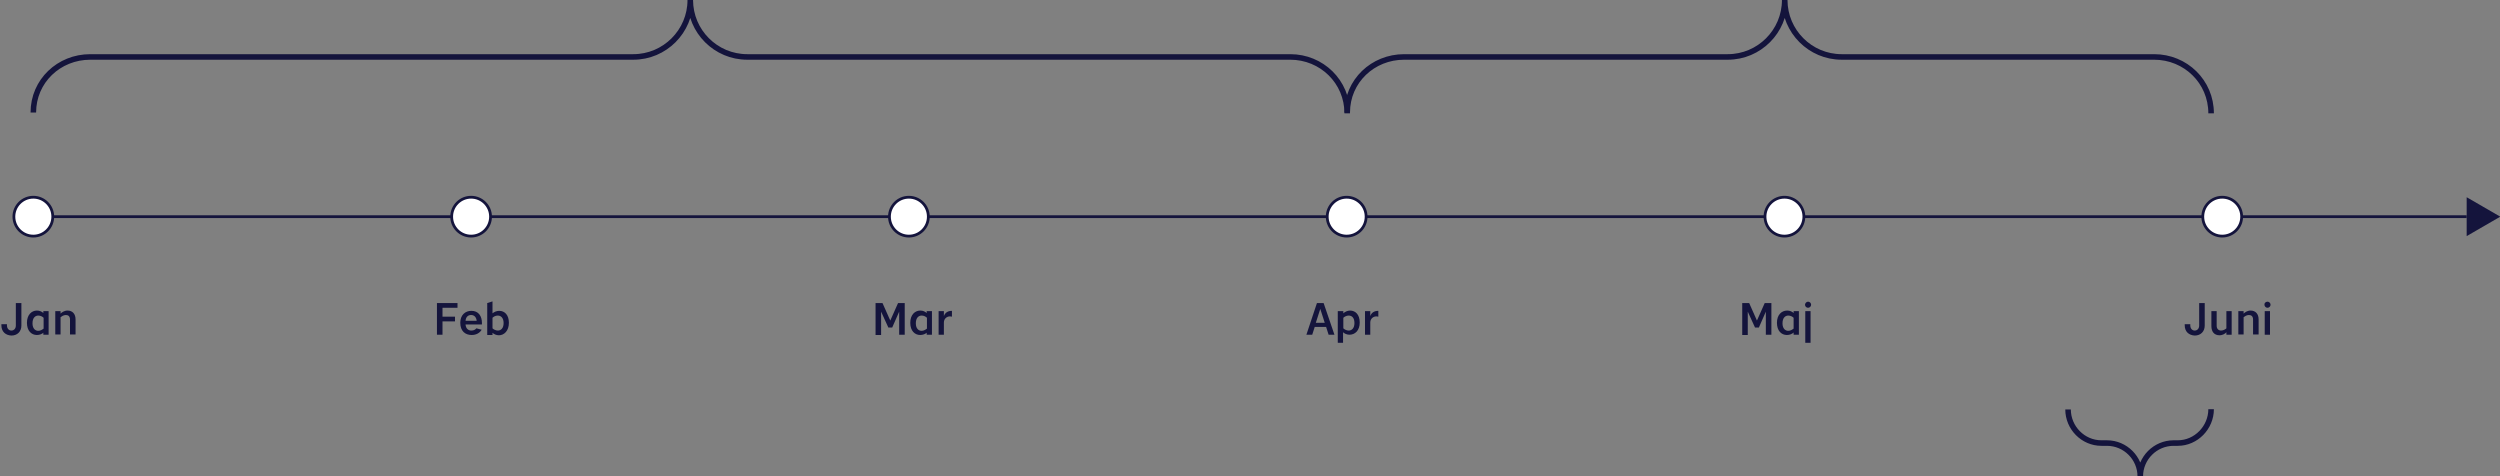 <?xml version="1.0" encoding="utf-8"?>
<!-- Generator: Adobe Illustrator 18.0.0, SVG Export Plug-In . SVG Version: 6.00 Build 0)  -->
<!DOCTYPE svg PUBLIC "-//W3C//DTD SVG 1.1//EN" "http://www.w3.org/Graphics/SVG/1.1/DTD/svg11.dtd">
<svg version="1.1" xmlns:x="http://ns.adobe.com/Extensibility/1.0/" xmlns:i="http://ns.adobe.com/AdobeIllustrator/10.0/" xmlns:graph="http://ns.adobe.com/Graphs/1.0/"
	 xmlns="http://www.w3.org/2000/svg" xmlns:xlink="http://www.w3.org/1999/xlink" x="0px" y="0px" width="900px" height="171.5px"
	 viewBox="0 0 900 171.5" enable-background="new 0 0 900 171.5" xml:space="preserve">
<rect x="0" y="0" width="900" height="171.5" fill="#808080" stroke="none"/>
<g id="Lag_1">
	<path fill="none" stroke="#14143C" stroke-width="2" stroke-miterlimit="10" d="M12,40.5c0-11.3,9.2-20,20.5-20H228
		c11.3,0,20.5-9.2,20.5-20.5c0,11.3,9.2,20.5,20.5,20.5h195.5c11.3,0,20.5,8.9,20.5,20.3"/>
	<path fill="none" stroke="#14143C" stroke-width="2" stroke-miterlimit="10" d="M485,40.5c0-11.3,9.2-20,20.5-20H622
		c11.3,0,20.5-9.2,20.5-20.5c0,11.3,9.2,20.5,20.5,20.5h112.5c11.3,0,20.5,8.9,20.5,20.3"/>
	<path fill="none" stroke="#14143C" stroke-width="2" stroke-miterlimit="10" d="M796,147.3c0,6.6-5.4,12.2-12,12.2h-1.5
		c-6.6,0-12,5.4-12,12c0-6.6-5.4-12-12-12h-2c-6.6,0-12-5.5-12-12.1"/>
	<g>
		<path fill="#14143C" d="M0.5,117.1v-0.4h2v0.4c0,1.3,0.8,1.9,1.6,1.9c0.9,0,1.6-0.7,1.6-1.8v-8.1h2v8.1c0,2.2-1.5,3.6-3.6,3.6
			C2.1,120.7,0.5,119.5,0.5,117.1z"/>
		<path fill="#14143C" d="M15.7,119.7c-0.5,0.5-1.4,0.9-2.4,0.9c-2,0-3.6-1.5-3.6-4.4c0-2.9,1.7-4.4,3.6-4.4c1,0,1.8,0.4,2.3,0.9
			V112h1.9v8.5h-1.9V119.7z M15.7,114.4c-0.4-0.4-1.1-0.8-1.9-0.8c-1.1,0-2.1,0.8-2.1,2.8c0,1.9,1,2.7,2.1,2.7
			c0.8,0,1.5-0.5,1.9-0.8V114.4z"/>
		<path fill="#14143C" d="M19.9,112h1.9v0.9c0.4-0.4,1.3-1.1,2.5-1.1c1.8,0,2.9,1.2,2.9,3.2v5.4h-2v-5.4c0-1.1-0.6-1.6-1.5-1.6
			c-0.9,0-1.6,0.6-1.9,0.8v6.2h-1.9V112z"/>
	</g>
	<g>
		<path fill="#14143C" d="M157.3,109.1h7.4v1.7h-5.4v3.2h4.5v1.7h-4.5v4.8h-2V109.1z"/>
		<path fill="#14143C" d="M173.4,118.7c-0.7,1.2-2,1.9-3.6,1.9c-2.3,0-4.1-1.4-4.1-4.4c0-2.8,1.8-4.3,4-4.3c2.5,0,3.8,1.8,3.8,4.4
			v0.5h-5.9c0.1,1.5,1,2.2,2.1,2.2c0.8,0,1.4-0.3,1.8-0.8L173.4,118.7z M171.6,115.5c-0.1-1.2-0.8-2.1-2-2.1c-1.1,0-1.9,0.7-2,2.1
			H171.6z"/>
		<path fill="#14143C" d="M175.4,109.1l1.9-0.6v4.3c0.6-0.5,1.5-0.9,2.4-0.9c2,0,3.5,1.5,3.5,4.3c0,2.9-1.7,4.5-3.6,4.5
			c-0.9,0-1.8-0.4-2.3-0.9v0.8h-1.9V109.1z M177.3,118.2c0.4,0.4,1.2,0.8,1.9,0.8c1.2,0,2.1-0.9,2.1-2.7c0-1.9-1-2.7-2.1-2.7
			c-0.8,0-1.5,0.4-1.9,0.8V118.2z"/>
	</g>
	<g>
		<path fill="#14143C" d="M315.3,109.1h2.4l2.8,6.3l2.8-6.3h2.4v11.4h-2v-8.3l-2.5,5.7h-1.4l-2.6-5.7v8.4h-2V109.1z"/>
		<path fill="#14143C" d="M333.7,119.7c-0.5,0.5-1.4,0.9-2.4,0.9c-2,0-3.6-1.5-3.6-4.4c0-2.9,1.7-4.4,3.6-4.4c1,0,1.8,0.4,2.3,0.9
			V112h1.9v8.5h-1.9V119.7z M333.7,114.4c-0.4-0.4-1.1-0.8-1.9-0.8c-1.1,0-2.1,0.8-2.1,2.8c0,1.9,1,2.7,2.1,2.7
			c0.8,0,1.5-0.5,1.9-0.8V114.4z"/>
		<path fill="#14143C" d="M337.9,112h1.9v1.8c0.4-1.2,1.4-1.9,2.9-1.9v2.1c-0.2,0-0.4-0.1-0.7-0.1c-1.2,0-2.2,0.9-2.2,2.2v4.4h-1.9
			V112z"/>
	</g>
	<g>
		<path fill="#14143C" d="M474.1,109.1h2.4l3.9,11.4h-2.1l-0.9-2.8h-4.1l-0.9,2.8h-2.1L474.1,109.1z M476.9,116.2l-1.6-5l-1.6,5
			H476.9z"/>
		<path fill="#14143C" d="M481.7,112h1.9v0.8c0.5-0.5,1.5-1,2.4-1c2,0,3.5,1.5,3.5,4.3c0,2.9-1.7,4.4-3.7,4.4
			c-0.9,0-1.8-0.4-2.3-0.9v3.8h-1.9V112z M483.6,118.2c0.4,0.4,1.2,0.8,1.9,0.8c1.2,0,2.1-0.9,2.1-2.7c0-1.9-0.9-2.7-2.1-2.7
			c-0.7,0-1.5,0.4-1.9,0.8V118.2z"/>
		<path fill="#14143C" d="M491.4,112h1.9v1.8c0.4-1.2,1.4-1.9,2.9-1.9v2.1c-0.2,0-0.4-0.1-0.7-0.1c-1.2,0-2.2,0.9-2.2,2.2v4.4h-1.9
			V112z"/>
	</g>
	<g>
		<path fill="#14143C" d="M627.3,109.1h2.4l2.8,6.3l2.8-6.3h2.4v11.4h-2v-8.3l-2.5,5.7h-1.4l-2.6-5.7v8.4h-2V109.1z"/>
		<path fill="#14143C" d="M645.7,119.7c-0.5,0.5-1.4,0.9-2.4,0.9c-2,0-3.6-1.5-3.6-4.4c0-2.9,1.7-4.4,3.7-4.4c1,0,1.8,0.4,2.3,0.9
			V112h1.9v8.5h-1.9V119.7z M645.7,114.4c-0.4-0.4-1.1-0.8-1.9-0.8c-1.1,0-2.1,0.8-2.1,2.8c0,1.9,1,2.7,2.1,2.7
			c0.8,0,1.5-0.5,1.9-0.8V114.4z"/>
		<path fill="#14143C" d="M650.9,108.6c0.6,0,1.1,0.5,1.1,1.1c0,0.6-0.5,1.1-1.1,1.1c-0.6,0-1.1-0.5-1.1-1.1
			C649.8,109.2,650.3,108.6,650.9,108.6z M649.9,112h1.9v11.4h-1.9V112z"/>
	</g>
	<g>
		<path fill="#14143C" d="M786.5,117.1v-0.4h2v0.4c0,1.3,0.8,1.9,1.6,1.9c0.9,0,1.6-0.7,1.6-1.8v-8.1h2v8.1c0,2.2-1.5,3.6-3.6,3.6
			C788.1,120.7,786.5,119.5,786.5,117.1z"/>
		<path fill="#14143C" d="M796.1,112h1.9v5.3c0,1.1,0.7,1.7,1.6,1.7c0.8,0,1.6-0.5,1.9-0.8V112h1.9v8.5h-1.9v-0.9
			c-0.4,0.5-1.3,1.1-2.5,1.1c-1.8,0-2.9-1.2-2.9-3.3V112z"/>
		<path fill="#14143C" d="M805.8,112h1.9v0.9c0.4-0.4,1.3-1.1,2.5-1.1c1.8,0,2.9,1.2,2.9,3.2v5.4h-2v-5.4c0-1.1-0.6-1.6-1.5-1.6
			c-0.9,0-1.6,0.6-1.9,0.8v6.2h-1.9V112z"/>
		<path fill="#14143C" d="M816.3,108.6c0.6,0,1.1,0.5,1.1,1.1c0,0.6-0.5,1.1-1.1,1.1s-1.1-0.5-1.1-1.1
			C815.1,109.2,815.6,108.6,816.3,108.6z M815.3,112h1.9v8.5h-1.9V112z"/>
	</g>
</g>
<g id="Lag_2">
	<line fill="none" stroke="#14143C" stroke-miterlimit="10" x1="12" y1="78" x2="888" y2="78"/>
	<circle fill="#FFFFFF" stroke="#14143C" stroke-miterlimit="10" cx="12" cy="78" r="7"/>
	<circle fill="#FFFFFF" stroke="#14143C" stroke-miterlimit="10" cx="169.6" cy="78" r="7"/>
	<circle fill="#FFFFFF" stroke="#14143C" stroke-miterlimit="10" cx="327.2" cy="78" r="7"/>
	<circle fill="#FFFFFF" stroke="#14143C" stroke-miterlimit="10" cx="484.8" cy="78" r="7"/>
	<circle fill="#FFFFFF" stroke="#14143C" stroke-miterlimit="10" cx="642.4" cy="78" r="7"/>
	<circle fill="#FFFFFF" stroke="#14143C" stroke-miterlimit="10" cx="800" cy="78" r="7"/>
	<polygon fill="#14143C" points="888,71 900.1,78 888,85 	"/>
</g>
</svg>
